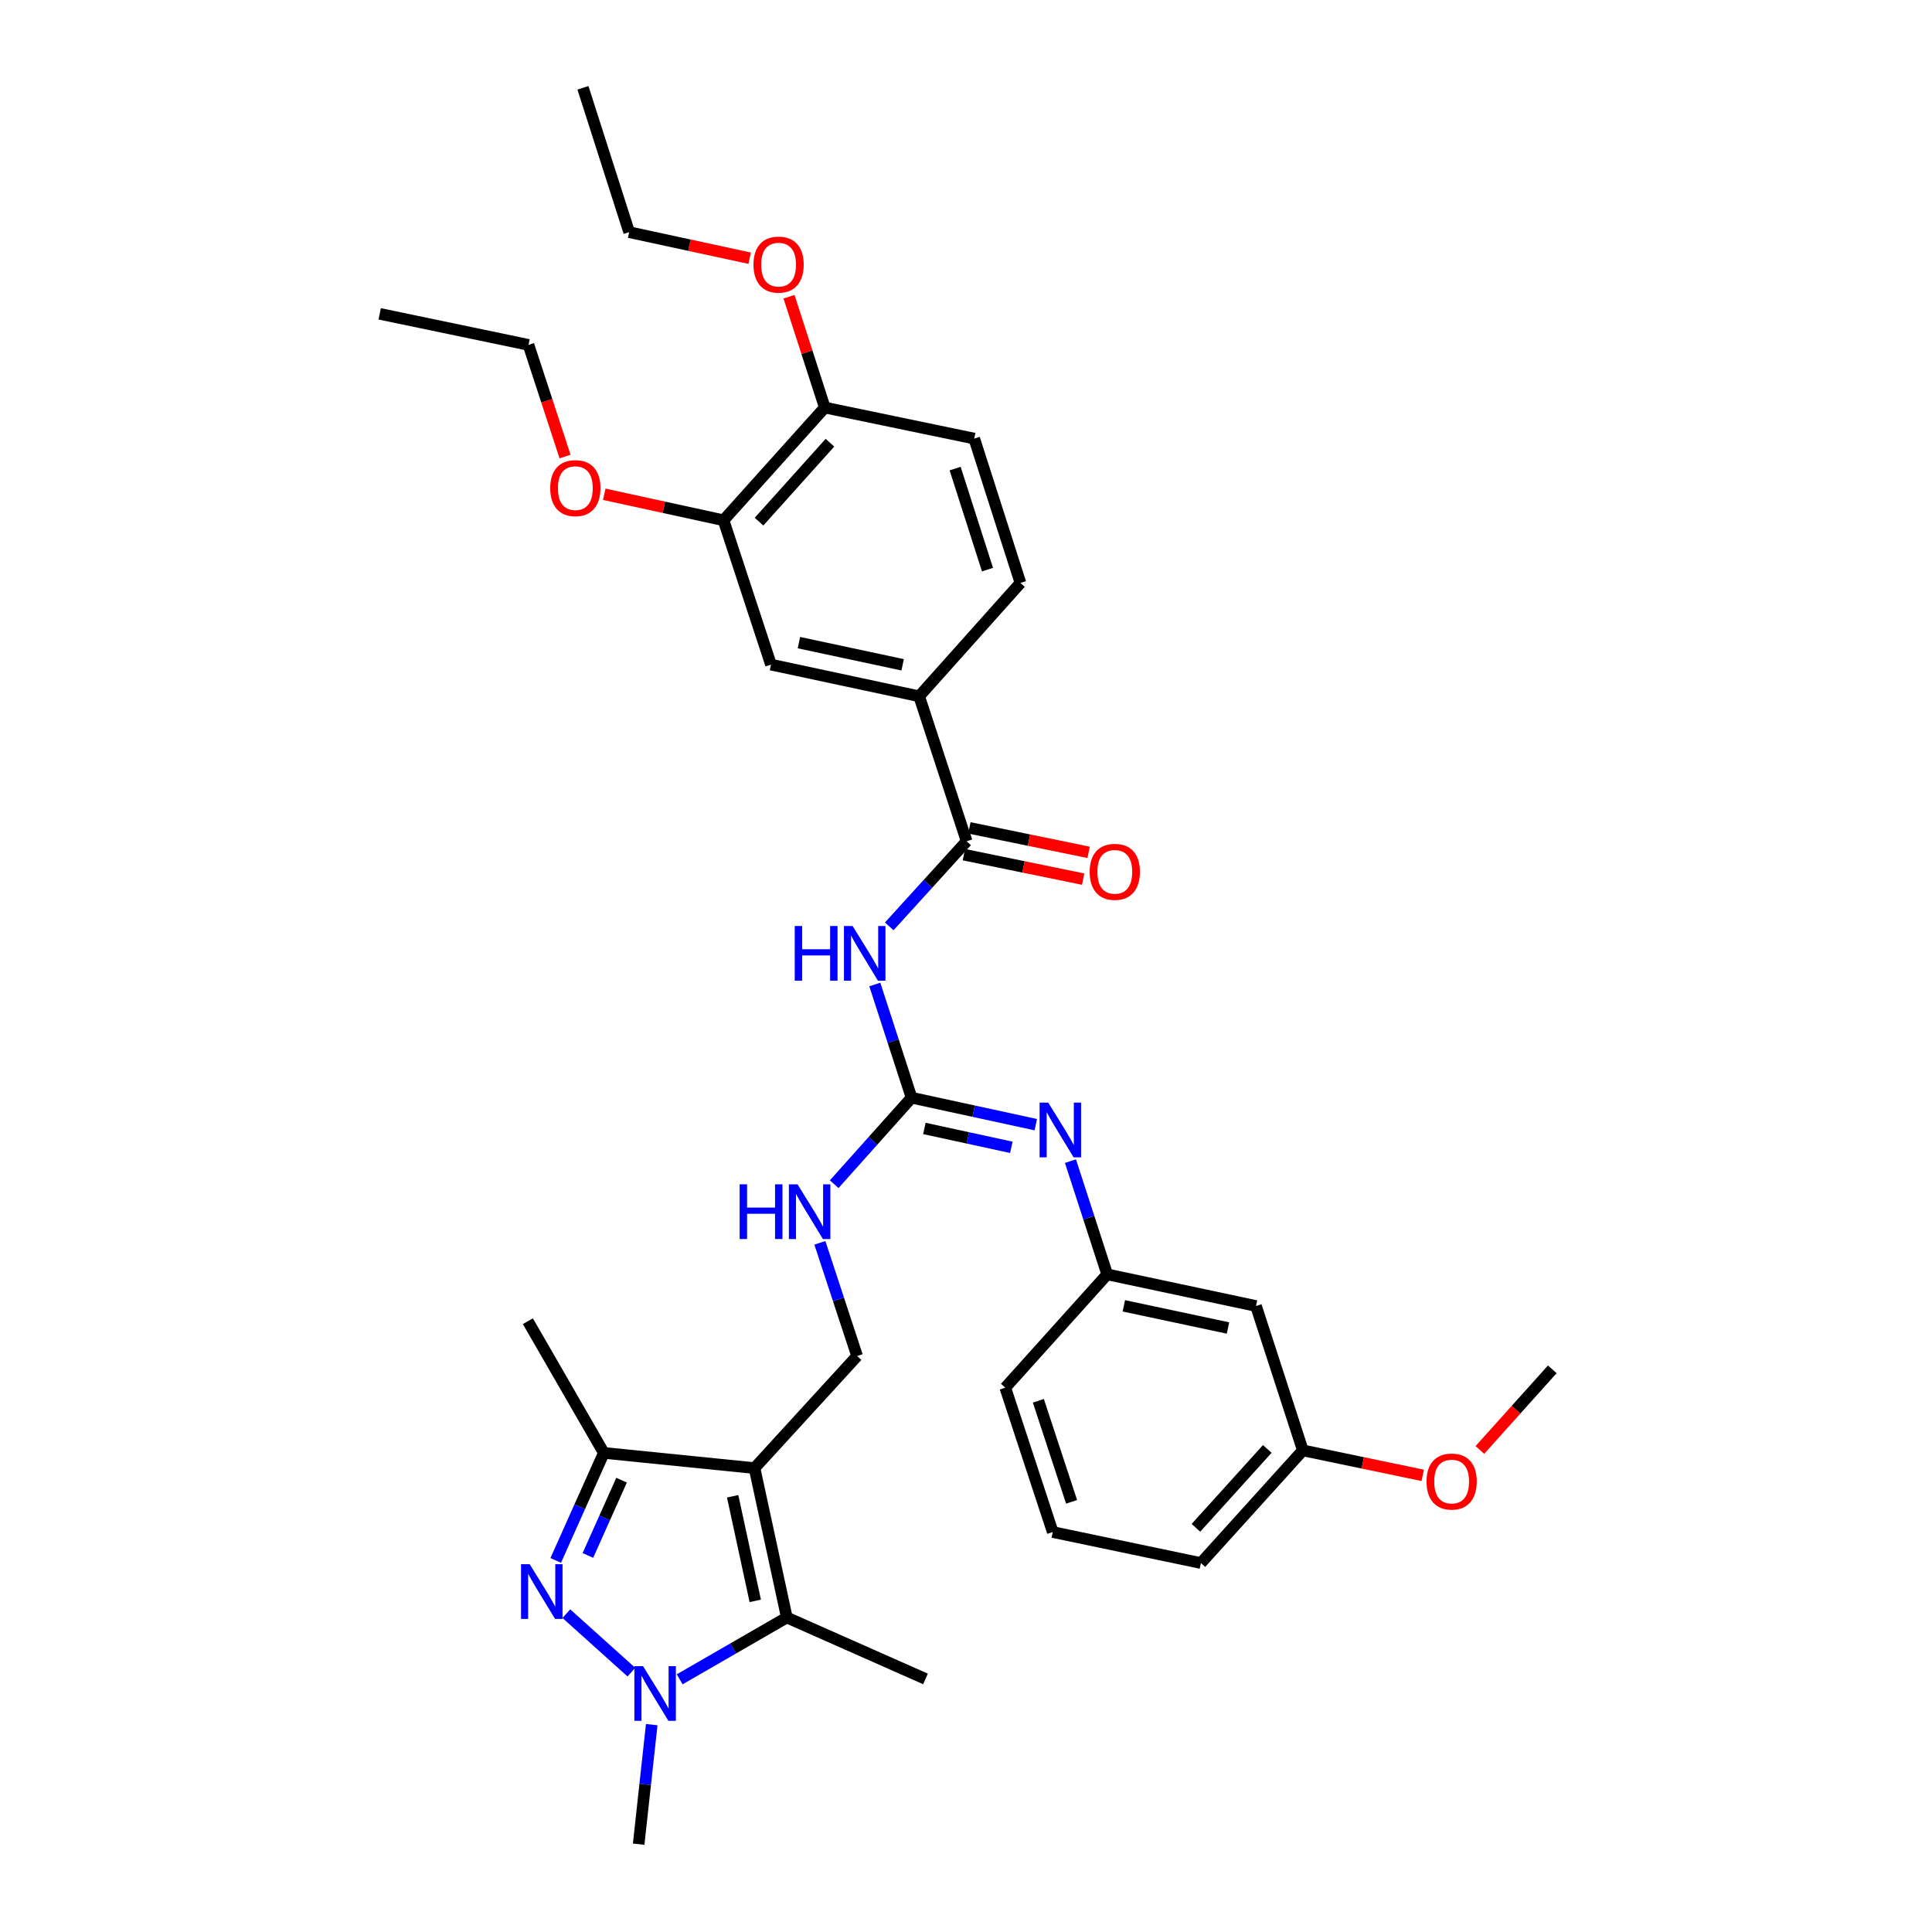 <?xml version='1.0' encoding='iso-8859-1'?>
<svg version='1.1' baseProfile='full'
              xmlns='http://www.w3.org/2000/svg'
                      xmlns:rdkit='http://www.rdkit.org/xml'
                      xmlns:xlink='http://www.w3.org/1999/xlink'
                  xml:space='preserve'
width='1000px' height='1000px' viewBox='0 0 1000 1000'>
<!-- END OF HEADER -->
<rect style='opacity:1.0;fill:#FFFFFF;stroke:none' width='1000' height='1000' x='0' y='0'> </rect>
<path class='bond-2' d='M 390.539,759.886 L 407.256,837.217' style='fill:none;fill-rule:evenodd;stroke:#000000;stroke-width:6px;stroke-linecap:butt;stroke-linejoin:miter;stroke-opacity:1' />
<path class='bond-2' d='M 379.219,774.475 L 390.921,828.607' style='fill:none;fill-rule:evenodd;stroke:#000000;stroke-width:6px;stroke-linecap:butt;stroke-linejoin:miter;stroke-opacity:1' />
<path class='bond-3' d='M 390.539,759.886 L 312.54,752.019' style='fill:none;fill-rule:evenodd;stroke:#000000;stroke-width:6px;stroke-linecap:butt;stroke-linejoin:miter;stroke-opacity:1' />
<path class='bond-8' d='M 390.539,759.886 L 443.639,701.874' style='fill:none;fill-rule:evenodd;stroke:#000000;stroke-width:6px;stroke-linecap:butt;stroke-linejoin:miter;stroke-opacity:1' />
<path class='bond-0' d='M 287.641,807.667 L 300.091,779.843' style='fill:none;fill-rule:evenodd;stroke:#0000FF;stroke-width:6px;stroke-linecap:butt;stroke-linejoin:miter;stroke-opacity:1' />
<path class='bond-0' d='M 300.091,779.843 L 312.54,752.019' style='fill:none;fill-rule:evenodd;stroke:#000000;stroke-width:6px;stroke-linecap:butt;stroke-linejoin:miter;stroke-opacity:1' />
<path class='bond-0' d='M 304.29,805.098 L 313.004,785.621' style='fill:none;fill-rule:evenodd;stroke:#0000FF;stroke-width:6px;stroke-linecap:butt;stroke-linejoin:miter;stroke-opacity:1' />
<path class='bond-0' d='M 313.004,785.621 L 321.719,766.144' style='fill:none;fill-rule:evenodd;stroke:#000000;stroke-width:6px;stroke-linecap:butt;stroke-linejoin:miter;stroke-opacity:1' />
<path class='bond-34' d='M 293.138,835.224 L 326.805,865.499' style='fill:none;fill-rule:evenodd;stroke:#0000FF;stroke-width:6px;stroke-linecap:butt;stroke-linejoin:miter;stroke-opacity:1' />
<path class='bond-1' d='M 351.797,869.215 L 379.527,853.216' style='fill:none;fill-rule:evenodd;stroke:#0000FF;stroke-width:6px;stroke-linecap:butt;stroke-linejoin:miter;stroke-opacity:1' />
<path class='bond-1' d='M 379.527,853.216 L 407.256,837.217' style='fill:none;fill-rule:evenodd;stroke:#000000;stroke-width:6px;stroke-linecap:butt;stroke-linejoin:miter;stroke-opacity:1' />
<path class='bond-19' d='M 337.329,892.668 L 333.95,923.607' style='fill:none;fill-rule:evenodd;stroke:#0000FF;stroke-width:6px;stroke-linecap:butt;stroke-linejoin:miter;stroke-opacity:1' />
<path class='bond-19' d='M 333.95,923.607 L 330.57,954.545' style='fill:none;fill-rule:evenodd;stroke:#000000;stroke-width:6px;stroke-linecap:butt;stroke-linejoin:miter;stroke-opacity:1' />
<path class='bond-21' d='M 407.256,837.217 L 479.031,869.009' style='fill:none;fill-rule:evenodd;stroke:#000000;stroke-width:6px;stroke-linecap:butt;stroke-linejoin:miter;stroke-opacity:1' />
<path class='bond-24' d='M 312.54,752.019 L 273.226,683.852' style='fill:none;fill-rule:evenodd;stroke:#000000;stroke-width:6px;stroke-linecap:butt;stroke-linejoin:miter;stroke-opacity:1' />
<path class='bond-4' d='M 452.801,509.577 L 462.308,538.872' style='fill:none;fill-rule:evenodd;stroke:#0000FF;stroke-width:6px;stroke-linecap:butt;stroke-linejoin:miter;stroke-opacity:1' />
<path class='bond-4' d='M 462.308,538.872 L 471.815,568.166' style='fill:none;fill-rule:evenodd;stroke:#000000;stroke-width:6px;stroke-linecap:butt;stroke-linejoin:miter;stroke-opacity:1' />
<path class='bond-6' d='M 460.269,479.489 L 480.299,457.465' style='fill:none;fill-rule:evenodd;stroke:#0000FF;stroke-width:6px;stroke-linecap:butt;stroke-linejoin:miter;stroke-opacity:1' />
<path class='bond-6' d='M 480.299,457.465 L 500.33,435.441' style='fill:none;fill-rule:evenodd;stroke:#000000;stroke-width:6px;stroke-linecap:butt;stroke-linejoin:miter;stroke-opacity:1' />
<path class='bond-5' d='M 471.815,568.166 L 451.798,590.552' style='fill:none;fill-rule:evenodd;stroke:#000000;stroke-width:6px;stroke-linecap:butt;stroke-linejoin:miter;stroke-opacity:1' />
<path class='bond-5' d='M 451.798,590.552 L 431.78,612.938' style='fill:none;fill-rule:evenodd;stroke:#0000FF;stroke-width:6px;stroke-linecap:butt;stroke-linejoin:miter;stroke-opacity:1' />
<path class='bond-7' d='M 471.815,568.166 L 503.968,575.146' style='fill:none;fill-rule:evenodd;stroke:#000000;stroke-width:6px;stroke-linecap:butt;stroke-linejoin:miter;stroke-opacity:1' />
<path class='bond-7' d='M 503.968,575.146 L 536.122,582.125' style='fill:none;fill-rule:evenodd;stroke:#0000FF;stroke-width:6px;stroke-linecap:butt;stroke-linejoin:miter;stroke-opacity:1' />
<path class='bond-7' d='M 478.46,584.086 L 500.968,588.971' style='fill:none;fill-rule:evenodd;stroke:#000000;stroke-width:6px;stroke-linecap:butt;stroke-linejoin:miter;stroke-opacity:1' />
<path class='bond-7' d='M 500.968,588.971 L 523.475,593.857' style='fill:none;fill-rule:evenodd;stroke:#0000FF;stroke-width:6px;stroke-linecap:butt;stroke-linejoin:miter;stroke-opacity:1' />
<path class='bond-9' d='M 500.33,435.441 L 475.753,360.397' style='fill:none;fill-rule:evenodd;stroke:#000000;stroke-width:6px;stroke-linecap:butt;stroke-linejoin:miter;stroke-opacity:1' />
<path class='bond-14' d='M 498.908,442.37 L 529.773,448.703' style='fill:none;fill-rule:evenodd;stroke:#000000;stroke-width:6px;stroke-linecap:butt;stroke-linejoin:miter;stroke-opacity:1' />
<path class='bond-14' d='M 529.773,448.703 L 560.638,455.036' style='fill:none;fill-rule:evenodd;stroke:#FF0000;stroke-width:6px;stroke-linecap:butt;stroke-linejoin:miter;stroke-opacity:1' />
<path class='bond-14' d='M 501.752,428.512 L 532.617,434.845' style='fill:none;fill-rule:evenodd;stroke:#000000;stroke-width:6px;stroke-linecap:butt;stroke-linejoin:miter;stroke-opacity:1' />
<path class='bond-14' d='M 532.617,434.845 L 563.481,441.178' style='fill:none;fill-rule:evenodd;stroke:#FF0000;stroke-width:6px;stroke-linecap:butt;stroke-linejoin:miter;stroke-opacity:1' />
<path class='bond-13' d='M 554.066,601.008 L 563.576,630.307' style='fill:none;fill-rule:evenodd;stroke:#0000FF;stroke-width:6px;stroke-linecap:butt;stroke-linejoin:miter;stroke-opacity:1' />
<path class='bond-13' d='M 563.576,630.307 L 573.087,659.605' style='fill:none;fill-rule:evenodd;stroke:#000000;stroke-width:6px;stroke-linecap:butt;stroke-linejoin:miter;stroke-opacity:1' />
<path class='bond-10' d='M 443.639,701.874 L 434.003,672.581' style='fill:none;fill-rule:evenodd;stroke:#000000;stroke-width:6px;stroke-linecap:butt;stroke-linejoin:miter;stroke-opacity:1' />
<path class='bond-10' d='M 434.003,672.581 L 424.366,643.287' style='fill:none;fill-rule:evenodd;stroke:#0000FF;stroke-width:6px;stroke-linecap:butt;stroke-linejoin:miter;stroke-opacity:1' />
<path class='bond-11' d='M 475.753,360.397 L 399.059,344.002' style='fill:none;fill-rule:evenodd;stroke:#000000;stroke-width:6px;stroke-linecap:butt;stroke-linejoin:miter;stroke-opacity:1' />
<path class='bond-11' d='M 467.206,344.103 L 413.521,332.627' style='fill:none;fill-rule:evenodd;stroke:#000000;stroke-width:6px;stroke-linecap:butt;stroke-linejoin:miter;stroke-opacity:1' />
<path class='bond-17' d='M 475.753,360.397 L 528.185,301.733' style='fill:none;fill-rule:evenodd;stroke:#000000;stroke-width:6px;stroke-linecap:butt;stroke-linejoin:miter;stroke-opacity:1' />
<path class='bond-12' d='M 399.059,344.002 L 374.49,269.289' style='fill:none;fill-rule:evenodd;stroke:#000000;stroke-width:6px;stroke-linecap:butt;stroke-linejoin:miter;stroke-opacity:1' />
<path class='bond-22' d='M 374.49,269.289 L 343.624,262.561' style='fill:none;fill-rule:evenodd;stroke:#000000;stroke-width:6px;stroke-linecap:butt;stroke-linejoin:miter;stroke-opacity:1' />
<path class='bond-22' d='M 343.624,262.561 L 312.758,255.833' style='fill:none;fill-rule:evenodd;stroke:#FF0000;stroke-width:6px;stroke-linecap:butt;stroke-linejoin:miter;stroke-opacity:1' />
<path class='bond-36' d='M 374.49,269.289 L 426.913,210.947' style='fill:none;fill-rule:evenodd;stroke:#000000;stroke-width:6px;stroke-linecap:butt;stroke-linejoin:miter;stroke-opacity:1' />
<path class='bond-36' d='M 392.876,269.993 L 429.573,229.154' style='fill:none;fill-rule:evenodd;stroke:#000000;stroke-width:6px;stroke-linecap:butt;stroke-linejoin:miter;stroke-opacity:1' />
<path class='bond-16' d='M 573.087,659.605 L 650.103,675.985' style='fill:none;fill-rule:evenodd;stroke:#000000;stroke-width:6px;stroke-linecap:butt;stroke-linejoin:miter;stroke-opacity:1' />
<path class='bond-16' d='M 581.696,675.9 L 635.608,687.366' style='fill:none;fill-rule:evenodd;stroke:#000000;stroke-width:6px;stroke-linecap:butt;stroke-linejoin:miter;stroke-opacity:1' />
<path class='bond-27' d='M 573.087,659.605 L 520.325,718.254' style='fill:none;fill-rule:evenodd;stroke:#000000;stroke-width:6px;stroke-linecap:butt;stroke-linejoin:miter;stroke-opacity:1' />
<path class='bond-15' d='M 426.913,210.947 L 504.26,227.012' style='fill:none;fill-rule:evenodd;stroke:#000000;stroke-width:6px;stroke-linecap:butt;stroke-linejoin:miter;stroke-opacity:1' />
<path class='bond-23' d='M 426.913,210.947 L 417.652,182.269' style='fill:none;fill-rule:evenodd;stroke:#000000;stroke-width:6px;stroke-linecap:butt;stroke-linejoin:miter;stroke-opacity:1' />
<path class='bond-23' d='M 417.652,182.269 L 408.391,153.591' style='fill:none;fill-rule:evenodd;stroke:#FF0000;stroke-width:6px;stroke-linecap:butt;stroke-linejoin:miter;stroke-opacity:1' />
<path class='bond-20' d='M 650.103,675.985 L 674.35,750.714' style='fill:none;fill-rule:evenodd;stroke:#000000;stroke-width:6px;stroke-linecap:butt;stroke-linejoin:miter;stroke-opacity:1' />
<path class='bond-18' d='M 528.185,301.733 L 504.26,227.012' style='fill:none;fill-rule:evenodd;stroke:#000000;stroke-width:6px;stroke-linecap:butt;stroke-linejoin:miter;stroke-opacity:1' />
<path class='bond-18' d='M 511.122,294.839 L 494.375,242.534' style='fill:none;fill-rule:evenodd;stroke:#000000;stroke-width:6px;stroke-linecap:butt;stroke-linejoin:miter;stroke-opacity:1' />
<path class='bond-25' d='M 674.35,750.714 L 705.375,757.179' style='fill:none;fill-rule:evenodd;stroke:#000000;stroke-width:6px;stroke-linecap:butt;stroke-linejoin:miter;stroke-opacity:1' />
<path class='bond-25' d='M 705.375,757.179 L 736.4,763.644' style='fill:none;fill-rule:evenodd;stroke:#FF0000;stroke-width:6px;stroke-linecap:butt;stroke-linejoin:miter;stroke-opacity:1' />
<path class='bond-35' d='M 674.35,750.714 L 621.588,809.032' style='fill:none;fill-rule:evenodd;stroke:#000000;stroke-width:6px;stroke-linecap:butt;stroke-linejoin:miter;stroke-opacity:1' />
<path class='bond-35' d='M 655.945,749.97 L 619.012,790.793' style='fill:none;fill-rule:evenodd;stroke:#000000;stroke-width:6px;stroke-linecap:butt;stroke-linejoin:miter;stroke-opacity:1' />
<path class='bond-29' d='M 292.469,236.303 L 283.009,207.407' style='fill:none;fill-rule:evenodd;stroke:#FF0000;stroke-width:6px;stroke-linecap:butt;stroke-linejoin:miter;stroke-opacity:1' />
<path class='bond-29' d='M 283.009,207.407 L 273.549,178.51' style='fill:none;fill-rule:evenodd;stroke:#000000;stroke-width:6px;stroke-linecap:butt;stroke-linejoin:miter;stroke-opacity:1' />
<path class='bond-30' d='M 388.018,133.648 L 356.834,126.908' style='fill:none;fill-rule:evenodd;stroke:#FF0000;stroke-width:6px;stroke-linecap:butt;stroke-linejoin:miter;stroke-opacity:1' />
<path class='bond-30' d='M 356.834,126.908 L 325.65,120.168' style='fill:none;fill-rule:evenodd;stroke:#000000;stroke-width:6px;stroke-linecap:butt;stroke-linejoin:miter;stroke-opacity:1' />
<path class='bond-31' d='M 765.982,750.494 L 784.725,729.631' style='fill:none;fill-rule:evenodd;stroke:#FF0000;stroke-width:6px;stroke-linecap:butt;stroke-linejoin:miter;stroke-opacity:1' />
<path class='bond-31' d='M 784.725,729.631 L 803.468,708.767' style='fill:none;fill-rule:evenodd;stroke:#000000;stroke-width:6px;stroke-linecap:butt;stroke-linejoin:miter;stroke-opacity:1' />
<path class='bond-26' d='M 544.902,792.983 L 520.325,718.254' style='fill:none;fill-rule:evenodd;stroke:#000000;stroke-width:6px;stroke-linecap:butt;stroke-linejoin:miter;stroke-opacity:1' />
<path class='bond-26' d='M 554.655,777.354 L 537.451,725.043' style='fill:none;fill-rule:evenodd;stroke:#000000;stroke-width:6px;stroke-linecap:butt;stroke-linejoin:miter;stroke-opacity:1' />
<path class='bond-28' d='M 544.902,792.983 L 621.588,809.032' style='fill:none;fill-rule:evenodd;stroke:#000000;stroke-width:6px;stroke-linecap:butt;stroke-linejoin:miter;stroke-opacity:1' />
<path class='bond-32' d='M 273.549,178.51 L 196.532,162.445' style='fill:none;fill-rule:evenodd;stroke:#000000;stroke-width:6px;stroke-linecap:butt;stroke-linejoin:miter;stroke-opacity:1' />
<path class='bond-33' d='M 325.65,120.168 L 301.733,45.455' style='fill:none;fill-rule:evenodd;stroke:#000000;stroke-width:6px;stroke-linecap:butt;stroke-linejoin:miter;stroke-opacity:1' />
<path  class='atom-1' d='M 274.166 809.633
L 283.446 824.633
Q 284.366 826.113, 285.846 828.793
Q 287.326 831.473, 287.406 831.633
L 287.406 809.633
L 291.166 809.633
L 291.166 837.953
L 287.286 837.953
L 277.326 821.553
Q 276.166 819.633, 274.926 817.433
Q 273.726 815.233, 273.366 814.553
L 273.366 837.953
L 269.686 837.953
L 269.686 809.633
L 274.166 809.633
' fill='#0000FF'/>
<path  class='atom-2' d='M 332.83 862.387
L 342.11 877.387
Q 343.03 878.867, 344.51 881.547
Q 345.99 884.227, 346.07 884.387
L 346.07 862.387
L 349.83 862.387
L 349.83 890.707
L 345.95 890.707
L 335.99 874.307
Q 334.83 872.387, 333.59 870.187
Q 332.39 867.987, 332.03 867.307
L 332.03 890.707
L 328.35 890.707
L 328.35 862.387
L 332.83 862.387
' fill='#0000FF'/>
<path  class='atom-5' d='M 411.348 479.293
L 415.188 479.293
L 415.188 491.333
L 429.668 491.333
L 429.668 479.293
L 433.508 479.293
L 433.508 507.613
L 429.668 507.613
L 429.668 494.533
L 415.188 494.533
L 415.188 507.613
L 411.348 507.613
L 411.348 479.293
' fill='#0000FF'/>
<path  class='atom-5' d='M 441.308 479.293
L 450.588 494.293
Q 451.508 495.773, 452.988 498.453
Q 454.468 501.133, 454.548 501.293
L 454.548 479.293
L 458.308 479.293
L 458.308 507.613
L 454.428 507.613
L 444.468 491.213
Q 443.308 489.293, 442.068 487.093
Q 440.868 484.893, 440.508 484.213
L 440.508 507.613
L 436.828 507.613
L 436.828 479.293
L 441.308 479.293
' fill='#0000FF'/>
<path  class='atom-8' d='M 542.572 570.724
L 551.852 585.724
Q 552.772 587.204, 554.252 589.884
Q 555.732 592.564, 555.812 592.724
L 555.812 570.724
L 559.572 570.724
L 559.572 599.044
L 555.692 599.044
L 545.732 582.644
Q 544.572 580.724, 543.332 578.524
Q 542.132 576.324, 541.772 575.644
L 541.772 599.044
L 538.092 599.044
L 538.092 570.724
L 542.572 570.724
' fill='#0000FF'/>
<path  class='atom-11' d='M 382.842 613.001
L 386.682 613.001
L 386.682 625.041
L 401.162 625.041
L 401.162 613.001
L 405.002 613.001
L 405.002 641.321
L 401.162 641.321
L 401.162 628.241
L 386.682 628.241
L 386.682 641.321
L 382.842 641.321
L 382.842 613.001
' fill='#0000FF'/>
<path  class='atom-11' d='M 412.802 613.001
L 422.082 628.001
Q 423.002 629.481, 424.482 632.161
Q 425.962 634.841, 426.042 635.001
L 426.042 613.001
L 429.802 613.001
L 429.802 641.321
L 425.922 641.321
L 415.962 624.921
Q 414.802 623.001, 413.562 620.801
Q 412.362 618.601, 412.002 617.921
L 412.002 641.321
L 408.322 641.321
L 408.322 613.001
L 412.802 613.001
' fill='#0000FF'/>
<path  class='atom-15' d='M 564.016 451.256
Q 564.016 444.456, 567.376 440.656
Q 570.736 436.856, 577.016 436.856
Q 583.296 436.856, 586.656 440.656
Q 590.016 444.456, 590.016 451.256
Q 590.016 458.136, 586.616 462.056
Q 583.216 465.936, 577.016 465.936
Q 570.776 465.936, 567.376 462.056
Q 564.016 458.176, 564.016 451.256
M 577.016 462.736
Q 581.336 462.736, 583.656 459.856
Q 586.016 456.936, 586.016 451.256
Q 586.016 445.696, 583.656 442.896
Q 581.336 440.056, 577.016 440.056
Q 572.696 440.056, 570.336 442.856
Q 568.016 445.656, 568.016 451.256
Q 568.016 456.976, 570.336 459.856
Q 572.696 462.736, 577.016 462.736
' fill='#FF0000'/>
<path  class='atom-23' d='M 284.796 252.651
Q 284.796 245.851, 288.156 242.051
Q 291.516 238.251, 297.796 238.251
Q 304.076 238.251, 307.436 242.051
Q 310.796 245.851, 310.796 252.651
Q 310.796 259.531, 307.396 263.451
Q 303.996 267.331, 297.796 267.331
Q 291.556 267.331, 288.156 263.451
Q 284.796 259.571, 284.796 252.651
M 297.796 264.131
Q 302.116 264.131, 304.436 261.251
Q 306.796 258.331, 306.796 252.651
Q 306.796 247.091, 304.436 244.291
Q 302.116 241.451, 297.796 241.451
Q 293.476 241.451, 291.116 244.251
Q 288.796 247.051, 288.796 252.651
Q 288.796 258.371, 291.116 261.251
Q 293.476 264.131, 297.796 264.131
' fill='#FF0000'/>
<path  class='atom-24' d='M 389.997 136.966
Q 389.997 130.166, 393.357 126.366
Q 396.717 122.566, 402.997 122.566
Q 409.277 122.566, 412.637 126.366
Q 415.997 130.166, 415.997 136.966
Q 415.997 143.846, 412.597 147.766
Q 409.197 151.646, 402.997 151.646
Q 396.757 151.646, 393.357 147.766
Q 389.997 143.886, 389.997 136.966
M 402.997 148.446
Q 407.317 148.446, 409.637 145.566
Q 411.997 142.646, 411.997 136.966
Q 411.997 131.406, 409.637 128.606
Q 407.317 125.766, 402.997 125.766
Q 398.677 125.766, 396.317 128.566
Q 393.997 131.366, 393.997 136.966
Q 393.997 142.686, 396.317 145.566
Q 398.677 148.446, 402.997 148.446
' fill='#FF0000'/>
<path  class='atom-26' d='M 738.366 766.843
Q 738.366 760.043, 741.726 756.243
Q 745.086 752.443, 751.366 752.443
Q 757.646 752.443, 761.006 756.243
Q 764.366 760.043, 764.366 766.843
Q 764.366 773.723, 760.966 777.643
Q 757.566 781.523, 751.366 781.523
Q 745.126 781.523, 741.726 777.643
Q 738.366 773.763, 738.366 766.843
M 751.366 778.323
Q 755.686 778.323, 758.006 775.443
Q 760.366 772.523, 760.366 766.843
Q 760.366 761.283, 758.006 758.483
Q 755.686 755.643, 751.366 755.643
Q 747.046 755.643, 744.686 758.443
Q 742.366 761.243, 742.366 766.843
Q 742.366 772.563, 744.686 775.443
Q 747.046 778.323, 751.366 778.323
' fill='#FF0000'/>
</svg>
